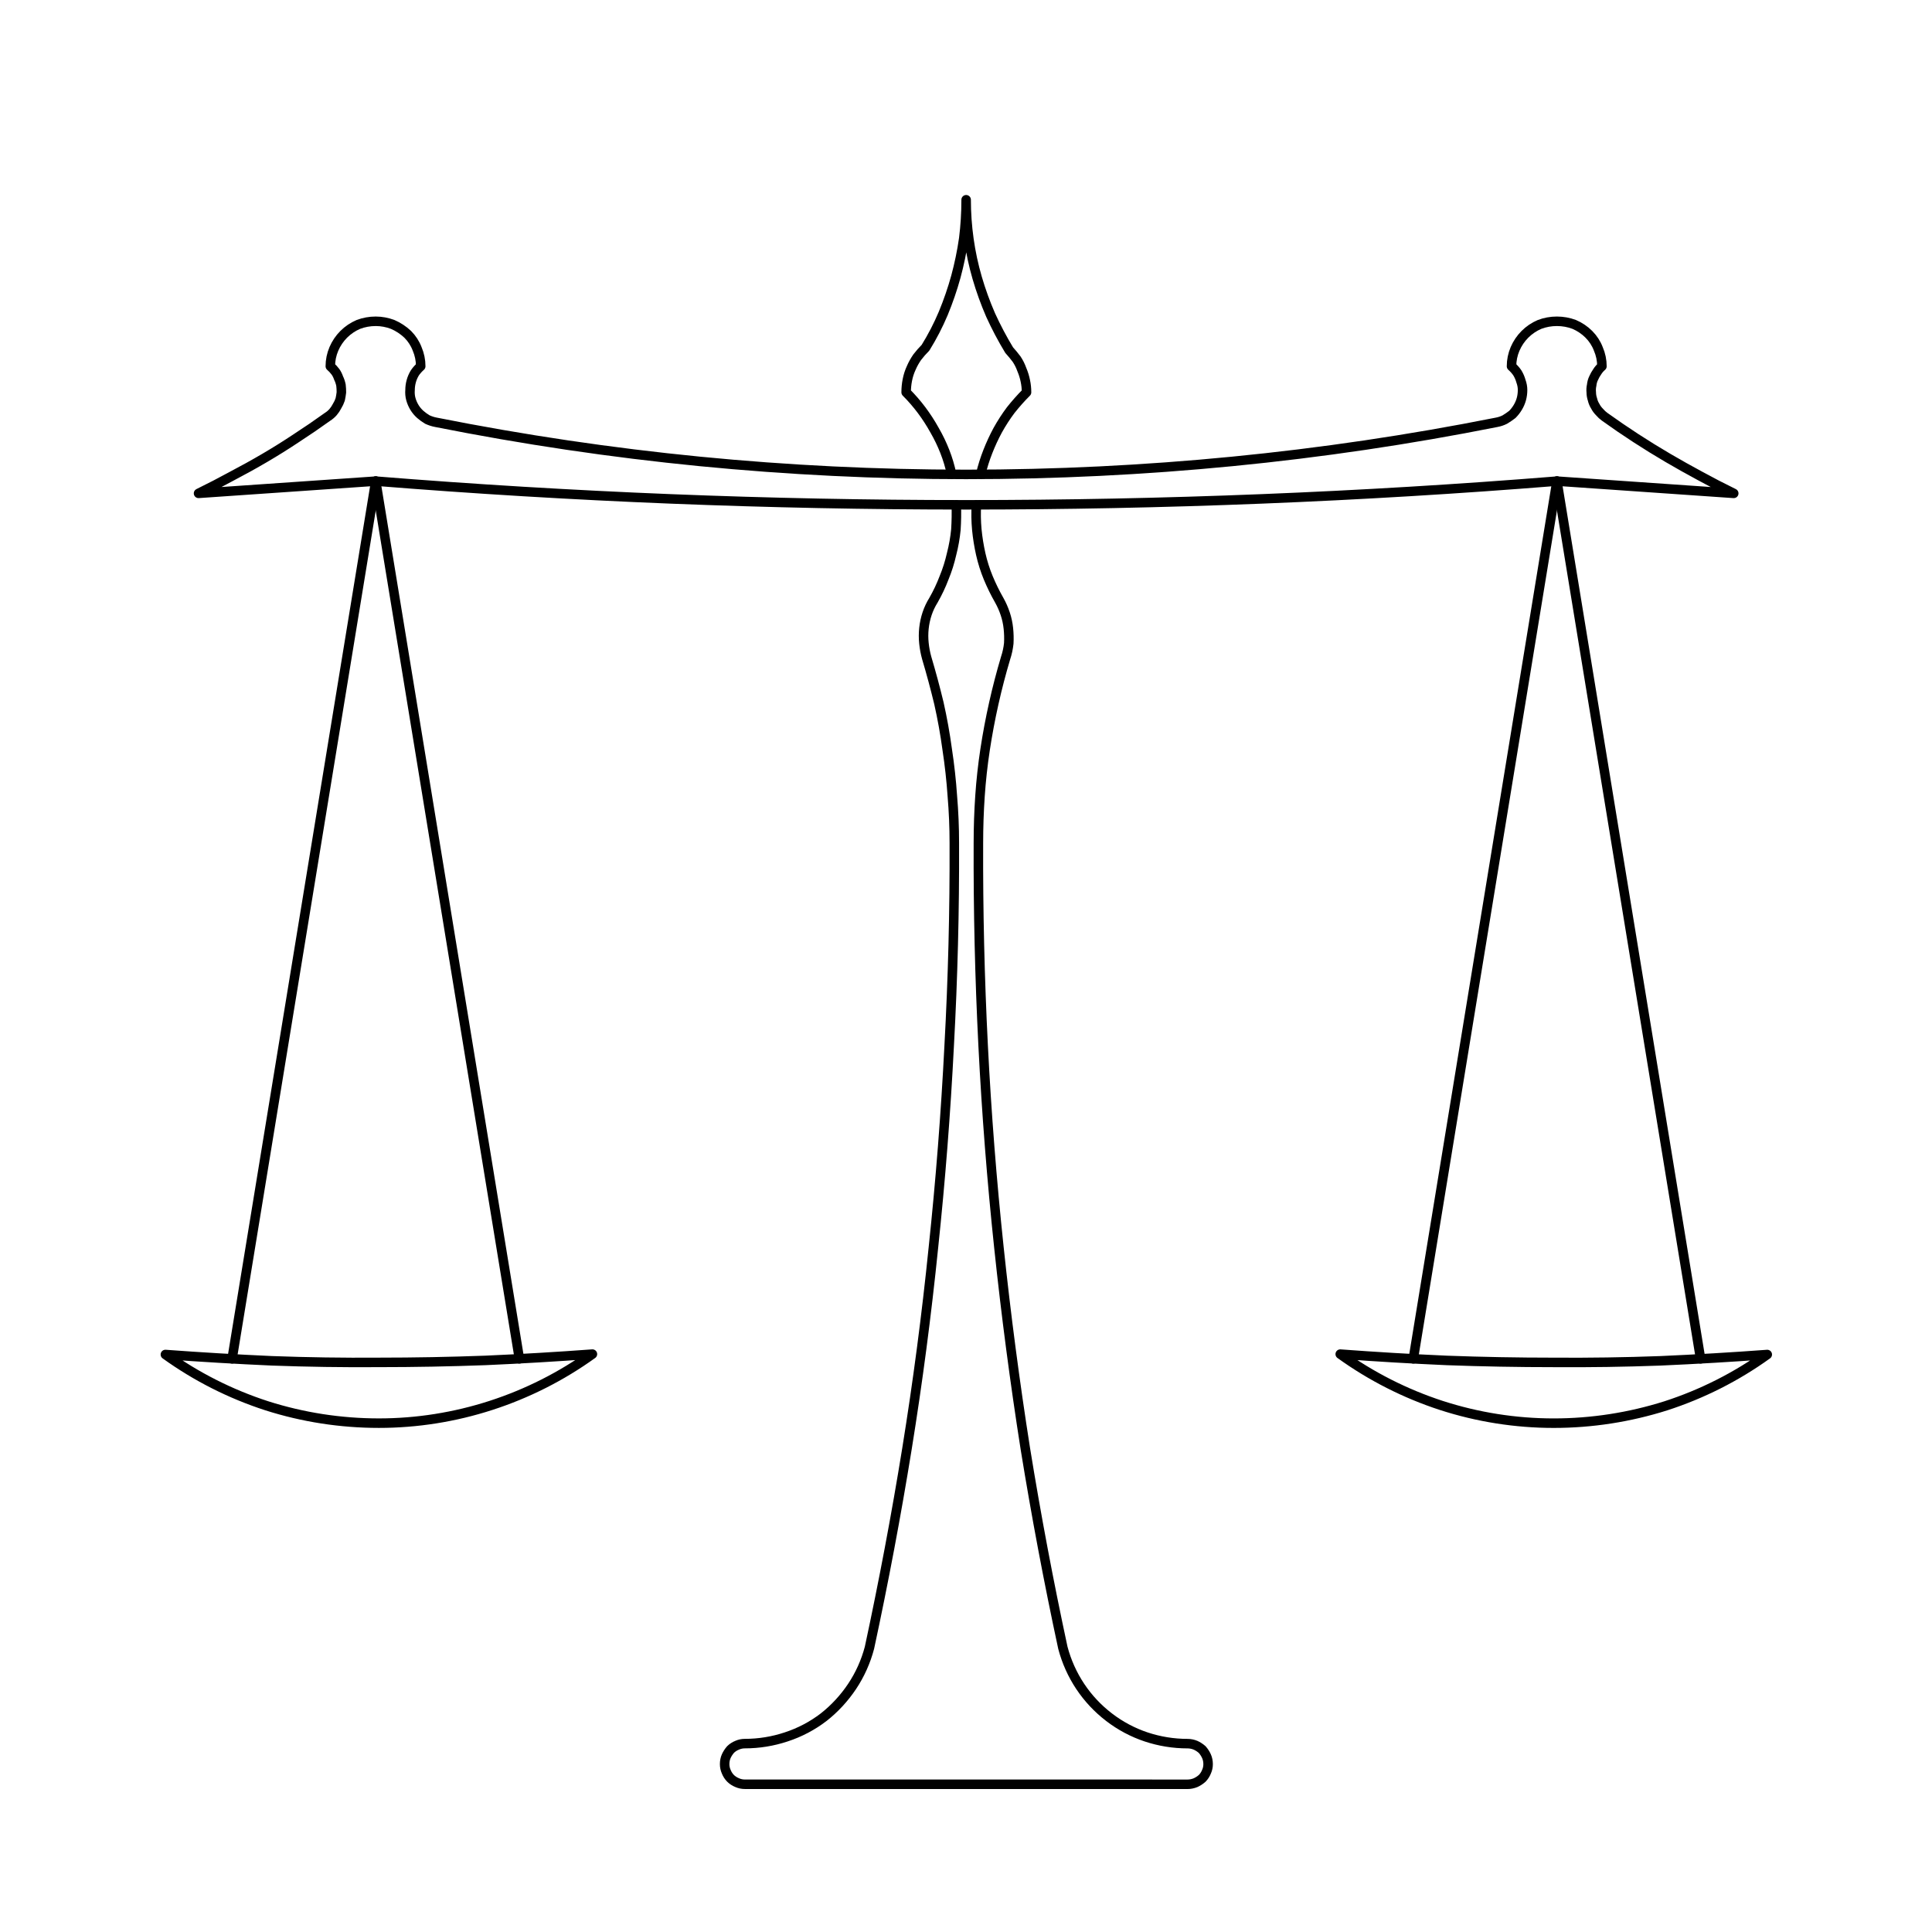 <?xml version="1.0" encoding="UTF-8"?>
<!-- Uploaded to: ICON Repo, www.svgrepo.com, Generator: ICON Repo Mixer Tools -->
<svg width="800px" height="800px" version="1.1" viewBox="144 144 512 512" xmlns="http://www.w3.org/2000/svg">
 <g fill="none" stroke="#000000" stroke-linecap="round" stroke-linejoin="round" stroke-width="10">
  <path transform="matrix(.252 0 0 .252 148.09 148.09)" d="m1010.6 514.64c-0.543 8.56-0.403 17.29 0.419 26.145 0.837 8.575 2.217 17.166 4.14 25.741 1.938 8.56 4.574 16.887 7.893 24.904 3.318 8.017 7.195 15.91 11.615 23.663 2.481 4.42 4.574 9.149 6.218 14.111 1.659 4.962 2.776 10.11 3.318 15.352 0.558 5.241 0.698 10.529 0.419 15.77-0.558 5.241-1.659 10.39-3.318 15.352-4.699 15.77-8.854 31.68-12.436 47.73-3.598 16.05-6.652 32.239-9.133 48.552s-4.28 32.657-5.381 48.971c-1.117 16.313-1.675 32.797-1.675 49.389-0.279 71.099 1.396 142.09 4.978 212.91 3.598 71.099 9.133 141.95 16.608 212.49 7.474 70.82 16.747 141.39 27.804 211.67 11.351 69.998 24.485 139.73 39.434 209.19 3.846 14.561 10.017 28.3 18.252 40.659 8.234 12.374 18.484 23.307 30.3 32.363 11.816 9.072 24.997 16.096 39.015 20.764s28.75 7.056 43.59 7.056c2.745 0 5.567 0.558 8.296 1.659 2.466 1.085 4.869 2.652 7.056 4.559 1.923 2.187 3.474 4.59 4.559 7.056 1.101 2.466 1.675 5.288 1.675 8.296 0 2.745-0.558 5.412-1.675 7.893-1.085 2.745-2.652 5.133-4.559 7.056-2.187 1.923-4.59 3.474-7.056 4.559-2.729 1.101-5.551 1.659-8.296 1.659l-465.67-0.031c-2.745 0-5.412-0.558-7.893-1.659-2.729-1.085-5.133-2.652-7.056-4.559-1.907-1.923-3.474-4.311-4.559-7.056-1.085-2.466-1.659-5.148-1.659-7.893 0-3.008 0.558-5.831 1.659-8.296 1.101-2.466 2.652-4.854 4.559-7.056 1.923-1.923 4.326-3.474 7.056-4.559 2.466-1.085 5.148-1.659 7.893-1.659 14.84 0 29.556-2.388 43.574-7.056 14.297-4.668 27.618-11.692 39.434-20.764 11.537-9.056 21.632-20.004 29.882-32.363 8.234-12.359 14.421-26.098 18.252-40.659 14.933-69.44 28.083-139.19 39.418-209.19 11.351-70.262 20.624-140.83 27.819-211.67 7.459-70.541 12.995-141.39 16.592-212.49 3.877-70.82 5.676-141.81 5.396-212.91 0-16.592-0.698-33.061-2.078-49.389-1.101-16.313-2.915-32.657-5.396-48.971-2.202-16.313-5.117-32.502-8.715-48.552-3.877-16.05-8.157-31.96-12.855-47.73-1.38-4.962-2.357-10.11-2.9-15.352-0.558-5.241-0.558-10.529 0-15.77 0.558-5.241 1.659-10.39 3.318-15.352 1.659-4.962 3.877-9.692 6.652-14.111 4.42-7.738 8.157-15.646 11.196-23.663 3.318-8.017 5.939-16.329 7.878-24.904 2.217-8.575 3.737-17.166 4.559-25.741 0.558-8.839 0.698-17.569 0.419-26.145"/>
  <path transform="matrix(.252 0 0 .252 148.09 148.09)" d="m984.44 482.26c-1.659-8.017-4.016-15.91-7.056-23.663-3.024-7.722-6.637-15.228-10.793-22.407-4.14-7.459-8.715-14.53-13.693-21.167-4.978-6.637-10.39-12.871-16.189-18.67 0-4.42 0.419-8.73 1.24-12.871 0.837-4.404 2.217-8.73 4.14-12.855 1.659-3.877 3.753-7.614 6.234-11.196 2.76-3.598 5.676-6.932 8.715-9.955 7.18-11.599 13.429-23.663 18.67-36.115 5.257-12.716 9.692-25.617 13.274-38.597 3.598-13.274 6.373-26.718 8.312-40.256 1.659-13.274 2.497-26.858 2.497-40.674 0 13.817 0.961 27.68 2.9 41.496 1.938 13.817 4.854 27.416 8.715 40.674s8.591 26.3 14.111 39.015c5.8 12.716 12.312 25.059 19.508 36.937 2.76 3.039 5.396 6.234 7.878 9.552 2.202 3.303 4.016 6.916 5.396 10.793 1.659 3.861 2.915 7.893 3.737 12.033 0.837 3.861 1.256 7.893 1.256 12.033-5.815 5.8-11.351 12.049-16.608 18.67-4.978 6.637-9.552 13.708-13.693 21.167-3.877 7.18-7.335 14.669-10.374 22.407-3.039 7.738-5.536 15.646-7.474 23.663"/>
  <path transform="matrix(.252 0 0 .252 148.09 148.09)" d="m1668.4 368.97c-1.938 1.644-3.613 3.598-4.978 5.8-1.38 1.938-2.636 4.156-3.737 6.637-1.101 2.202-1.799 4.714-2.078 7.474-0.558 2.481-0.698 4.993-0.419 7.474 0 2.481 0.419 4.993 1.256 7.474 0.558 2.481 1.52 4.854 2.915 7.056 1.101 2.202 2.636 4.295 4.559 6.218 1.644 1.938 3.458 3.598 5.381 4.978 10.793 7.753 21.725 15.212 32.781 22.407 11.072 7.195 22.268 14.111 33.619 20.764 11.351 6.637 22.687 12.995 34.038 19.089 11.615 6.373 23.384 12.452 35.278 18.267l-185.93-12.871c-103.48 8.312-206.97 14.53-310.43 18.67-103.48 4.14-207.11 6.234-310.85 6.234-103.48 0-207.11-2.078-310.85-6.234-103.46-4.14-206.83-10.374-310.01-18.67l-186.38 12.855c11.894-5.815 23.663-11.909 35.278-18.267 11.615-6.079 23.105-12.436 34.441-19.089 11.351-6.652 22.407-13.568 33.2-20.764 11.072-7.195 22.004-14.654 32.781-22.407 2.202-1.38 4.156-3.055 5.815-4.978 1.644-1.938 3.039-4.016 4.14-6.218 1.38-2.202 2.497-4.574 3.318-7.056 0.543-2.481 0.961-4.993 1.24-7.474 0-2.481-0.14-4.993-0.419-7.474-0.558-2.76-1.38-5.257-2.497-7.474-0.822-2.481-1.938-4.699-3.318-6.637-1.659-2.202-3.458-4.156-5.396-5.8 0-6.311 1.272-12.514 3.737-18.267 2.466-5.753 5.986-10.963 10.374-15.352 4.388-4.388 9.599-7.909 15.367-10.374 5.753-2.202 11.956-3.318 18.267-3.318 6.032 0 12.08 1.117 17.848 3.318 5.753 2.466 11.118 5.986 15.77 10.374 4.388 4.388 7.769 9.599 9.955 15.352 2.466 5.753 3.737 11.956 3.737 18.267-2.481 2.202-4.574 4.574-6.234 7.056-1.659 2.745-2.915 5.691-3.737 8.715s-1.24 6.094-1.24 9.133c-0.279 3.303 0 6.513 0.822 9.552 0.822 3.024 2.078 5.955 3.737 8.715 1.659 2.76 3.753 5.272 6.218 7.474 2.202 1.923 4.714 3.753 7.474 5.396 3.024 1.38 6.11 2.357 9.133 2.9 91.801 18.252 184.33 31.975 277.23 41.093 93.181 9.118 186.69 13.693 280.15 13.693 93.46 0 186.97-4.574 280.15-13.693 93.181-9.118 185.85-22.842 277.65-41.093 3.024-0.543 5.955-1.52 8.715-2.9 2.76-1.659 5.412-3.474 7.893-5.396 2.202-2.202 4.156-4.714 5.8-7.474 1.644-2.745 2.915-5.691 3.737-8.715s1.24-6.249 1.24-9.552c0-3.024-0.558-6.11-1.659-9.133-0.822-3.024-2.093-5.97-3.737-8.715-1.644-2.481-3.753-4.854-6.218-7.056 0-6.311 1.272-12.514 3.737-18.267 2.466-5.753 5.986-10.963 10.374-15.352 4.388-4.388 9.599-7.909 15.352-10.374 5.753-2.202 11.956-3.318 18.267-3.318 6.296 0 12.499 1.117 18.252 3.318 5.753 2.466 10.979 5.986 15.352 10.374 4.388 4.388 7.769 9.599 9.955 15.352 2.512 5.769 3.784 11.971 3.784 18.283"/>
  <path transform="matrix(.252 0 0 .252 148.09 148.09)" d="m378.91 489.72 151.08 923.03"/>
  <path transform="matrix(.252 0 0 .252 148.09 148.09)" d="m378.91 489.72-151.07 923.03"/>
  <path transform="matrix(.252 0 0 .252 148.09 148.09)" d="m157.7 1408.2c32.44 23.369 68.432 41.574 106.66 53.948 37.945 12.095 77.72 18.252 117.87 18.252 39.884 0 79.643-6.296 117.87-18.67 38.224-12.374 74.216-30.58 106.67-53.948-37.356 2.76-74.836 4.978-112.47 6.637-37.356 1.38-74.712 2.078-112.07 2.078-37.62 0.279-75.115-0.279-112.47-1.659-37.341-1.659-74.697-3.877-112.05-6.637"/>
  <path transform="matrix(.252 0 0 .252 148.09 148.09)" d="m1621.1 489.72-151.07 923.03"/>
  <path transform="matrix(.252 0 0 .252 148.09 148.09)" d="m1621.1 489.72 151.05 923.03"/>
  <path transform="matrix(.252 0 0 .252 148.09 148.09)" d="m1393.2 1407.8c32.44 23.369 68.292 41.574 106.24 53.948 38.224 12.374 78.139 18.67 118.29 18.67 39.868 0 79.643-6.156 117.87-18.252 38.224-12.374 74.216-30.58 106.67-53.948-37.356 2.76-74.852 4.978-112.49 6.637-37.341 1.38-74.697 1.938-112.05 1.659-37.62 0-75.115-0.698-112.47-2.078-37.341-1.644-74.697-3.861-112.05-6.637"/>
 </g>
</svg>